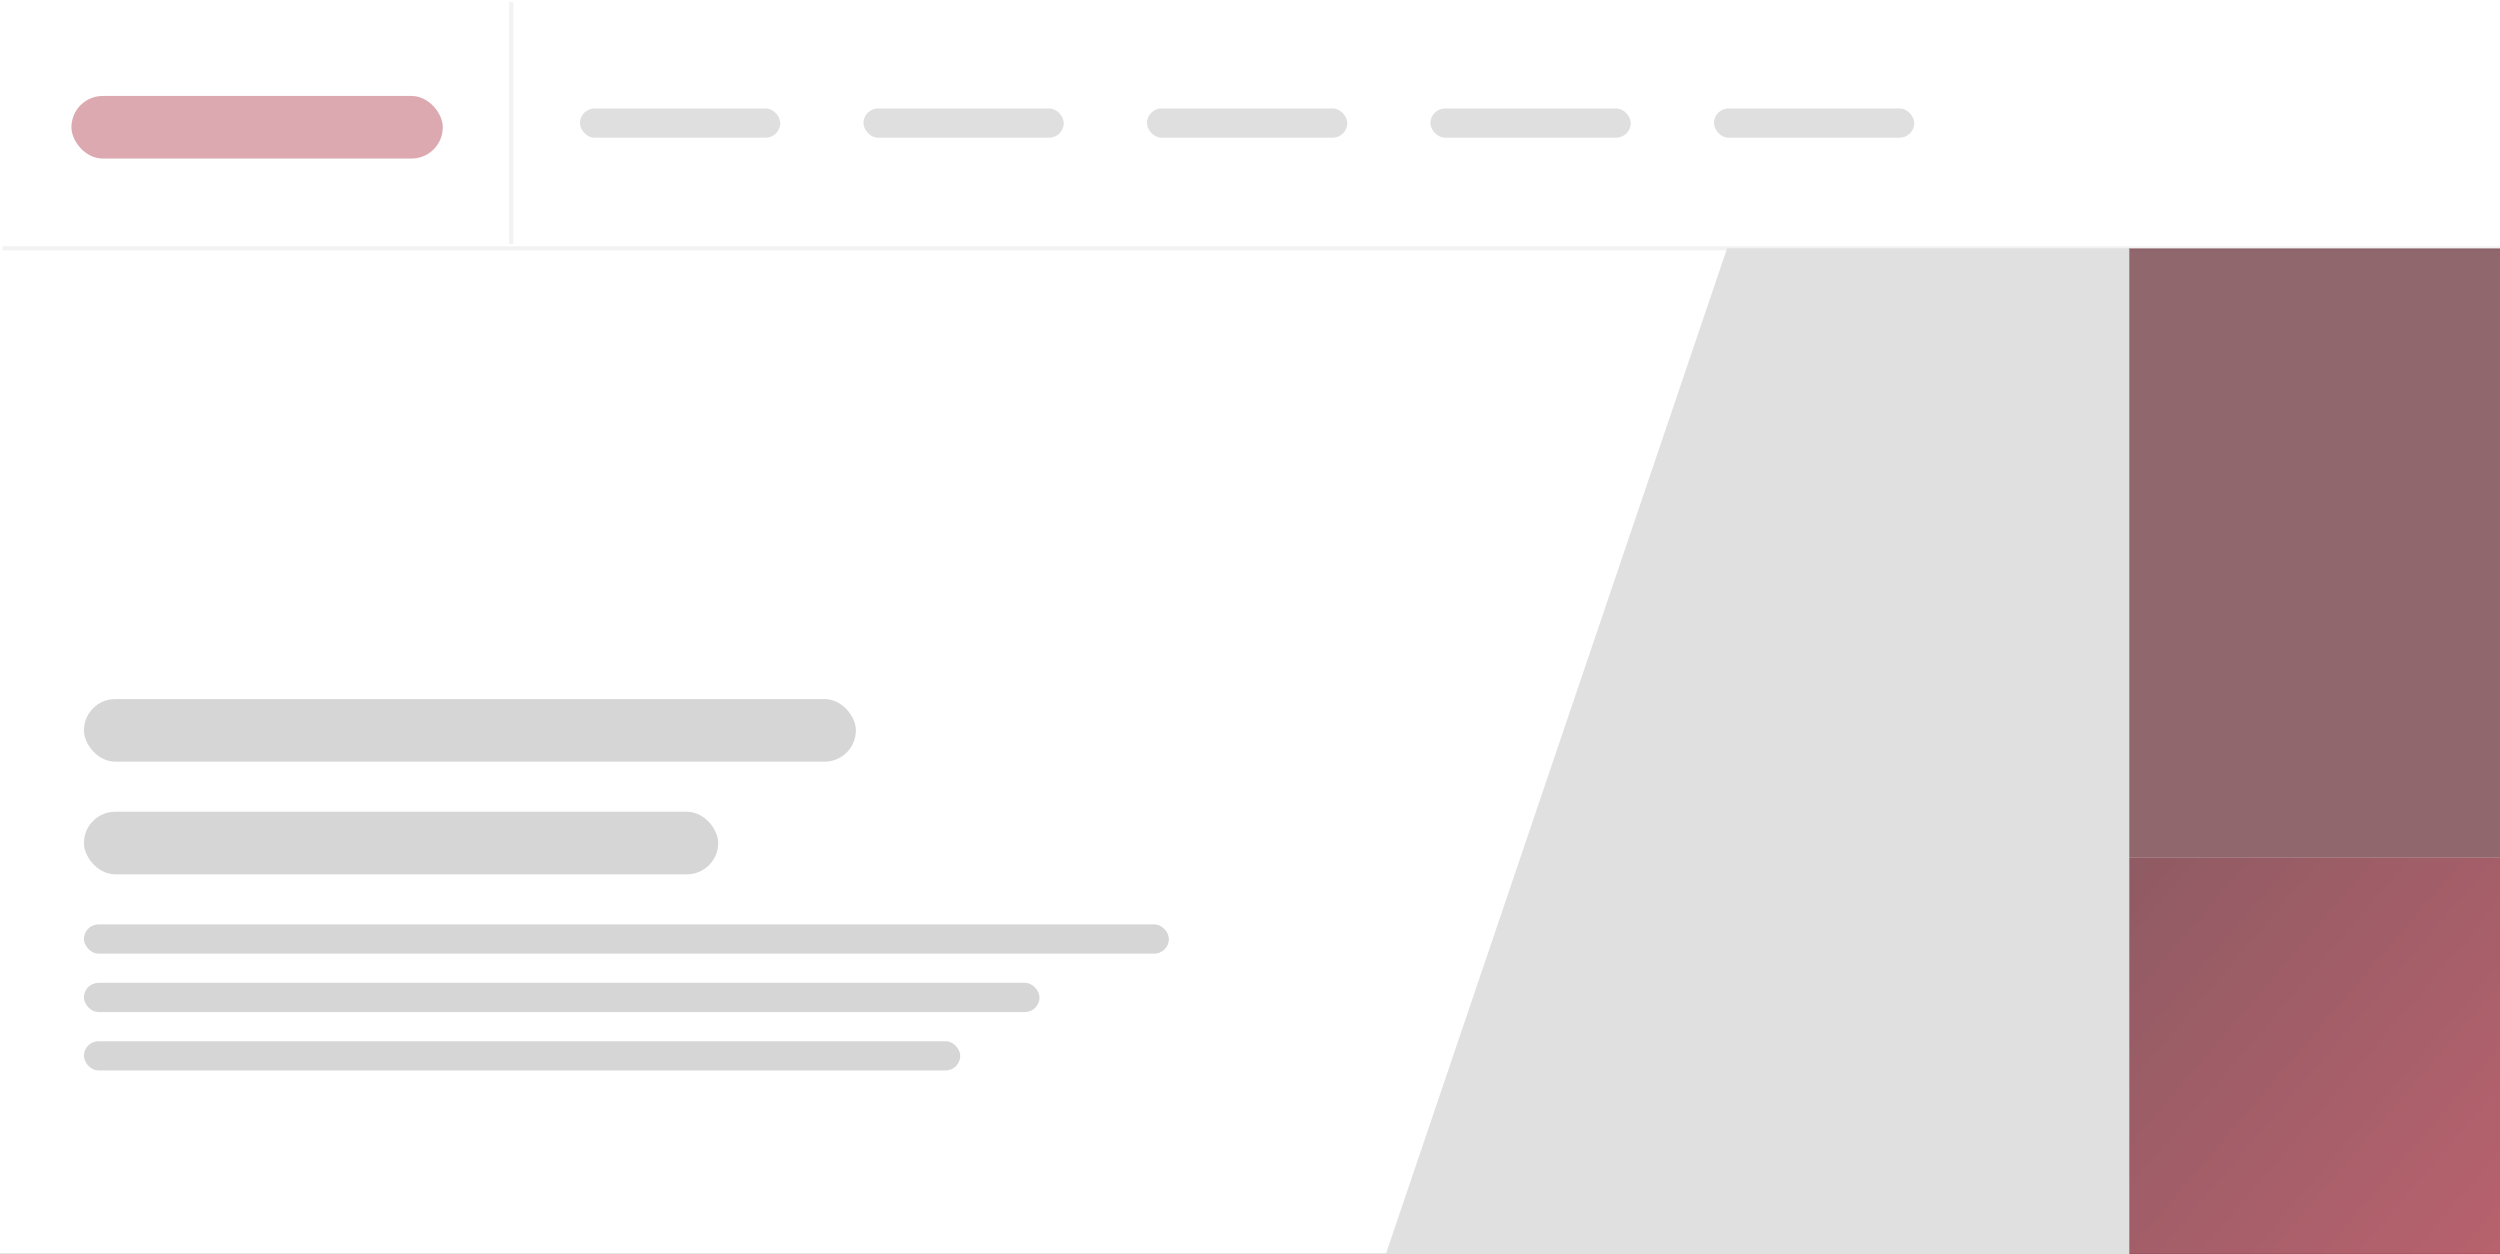 <svg xmlns="http://www.w3.org/2000/svg" xmlns:xlink="http://www.w3.org/1999/xlink" width="598.058" height="300" viewBox="0 0 598.058 300">
  <rect x="0" y="0" width="598.058" height="300" fill="#808080" stroke="none"/>
  <defs>
    <linearGradient id="linear-gradient" x1="1.318" y1="1.232" x2="-0.238" y2="-0.189" gradientUnits="objectBoundingBox">
      <stop offset="0" stop-color="#a41528"/>
      <stop offset="1" stop-color="#4a0511"/>
    </linearGradient>
  </defs>
  <g id="Group_159" data-name="Group 159" transform="translate(1441.063 -1602.728)">
    <rect id="Rectangle_631" data-name="Rectangle 631" width="598.058" height="299.938" transform="translate(-1441.063 1602.728)" fill="#fff"/>
    <g id="Group_157" data-name="Group 157" transform="translate(-1440.948 1603.223)">
      <rect id="Rectangle_422" data-name="Rectangle 422" width="597.444" height="57.898" transform="translate(0 0.499)" fill="#fff"/>
      <rect id="Rectangle_423" data-name="Rectangle 423" width="88.843" height="14.974" rx="7.487" transform="translate(16.97 22.46)" fill="#a41529" opacity="0.364"/>
      <rect id="Rectangle_427" data-name="Rectangle 427" width="47.915" height="6.988" rx="3.494" transform="translate(206.447 25.455)" fill="#272727" opacity="0.146"/>
      <rect id="Rectangle_428" data-name="Rectangle 428" width="47.915" height="6.988" rx="3.494" transform="translate(138.629 25.455)" fill="#272727" opacity="0.146"/>
      <rect id="Rectangle_593" data-name="Rectangle 593" width="47.915" height="6.988" rx="3.494" transform="translate(274.266 25.455)" fill="#272727" opacity="0.146"/>
      <line id="Line_2" data-name="Line 2" y1="57.898" transform="translate(122.182 0)" fill="none" stroke="#e9e9e9" stroke-width="1" opacity="0.603"/>
      <rect id="Rectangle_601" data-name="Rectangle 601" width="47.915" height="6.988" rx="3.494" transform="translate(342.084 25.455)" fill="#272727" opacity="0.146"/>
      <rect id="Rectangle_602" data-name="Rectangle 602" width="47.915" height="6.988" rx="3.494" transform="translate(409.903 25.455)" fill="#272727" opacity="0.146"/>
      <line id="Line_3" data-name="Line 3" x1="597.444" transform="translate(0.499 58.896)" fill="none" stroke="#e9e9e9" stroke-width="1" opacity="0.603"/>
    </g>
    <rect id="Rectangle_632" data-name="Rectangle 632" width="88.843" height="145.742" transform="translate(-931.849 1662.153)" fill="#4a0511" opacity="0.609"/>
    <path id="Path_45" data-name="Path 45" d="M0,0H88.843V94.832H0Z" transform="translate(-931.849 1807.895)" opacity="0.662" fill="url(#linear-gradient)"/>
    <rect id="Rectangle_634" data-name="Rectangle 634" width="184.673" height="14.974" rx="7.487" transform="translate(-1420.984 1769.962)" fill="#272727" opacity="0.19"/>
    <rect id="Rectangle_635" data-name="Rectangle 635" width="151.732" height="14.974" rx="7.487" transform="translate(-1420.984 1796.914)" fill="#272727" opacity="0.19"/>
    <rect id="Rectangle_636" data-name="Rectangle 636" width="259.541" height="6.988" rx="3.494" transform="translate(-1420.984 1823.867)" fill="#272727" opacity="0.19"/>
    <rect id="Rectangle_637" data-name="Rectangle 637" width="228.596" height="6.988" rx="3.494" transform="translate(-1420.984 1837.842)" fill="#272727" opacity="0.19"/>
    <rect id="Rectangle_638" data-name="Rectangle 638" width="209.629" height="6.988" rx="3.494" transform="translate(-1420.984 1851.817)" fill="#272727" opacity="0.19"/>
    <path id="Path_44" data-name="Path 44" d="M177.849-.034V240.575H0L81.638-.034Z" transform="translate(-1109.534 1662.153)" fill="#e0e0e0"/>
  </g>
</svg>
